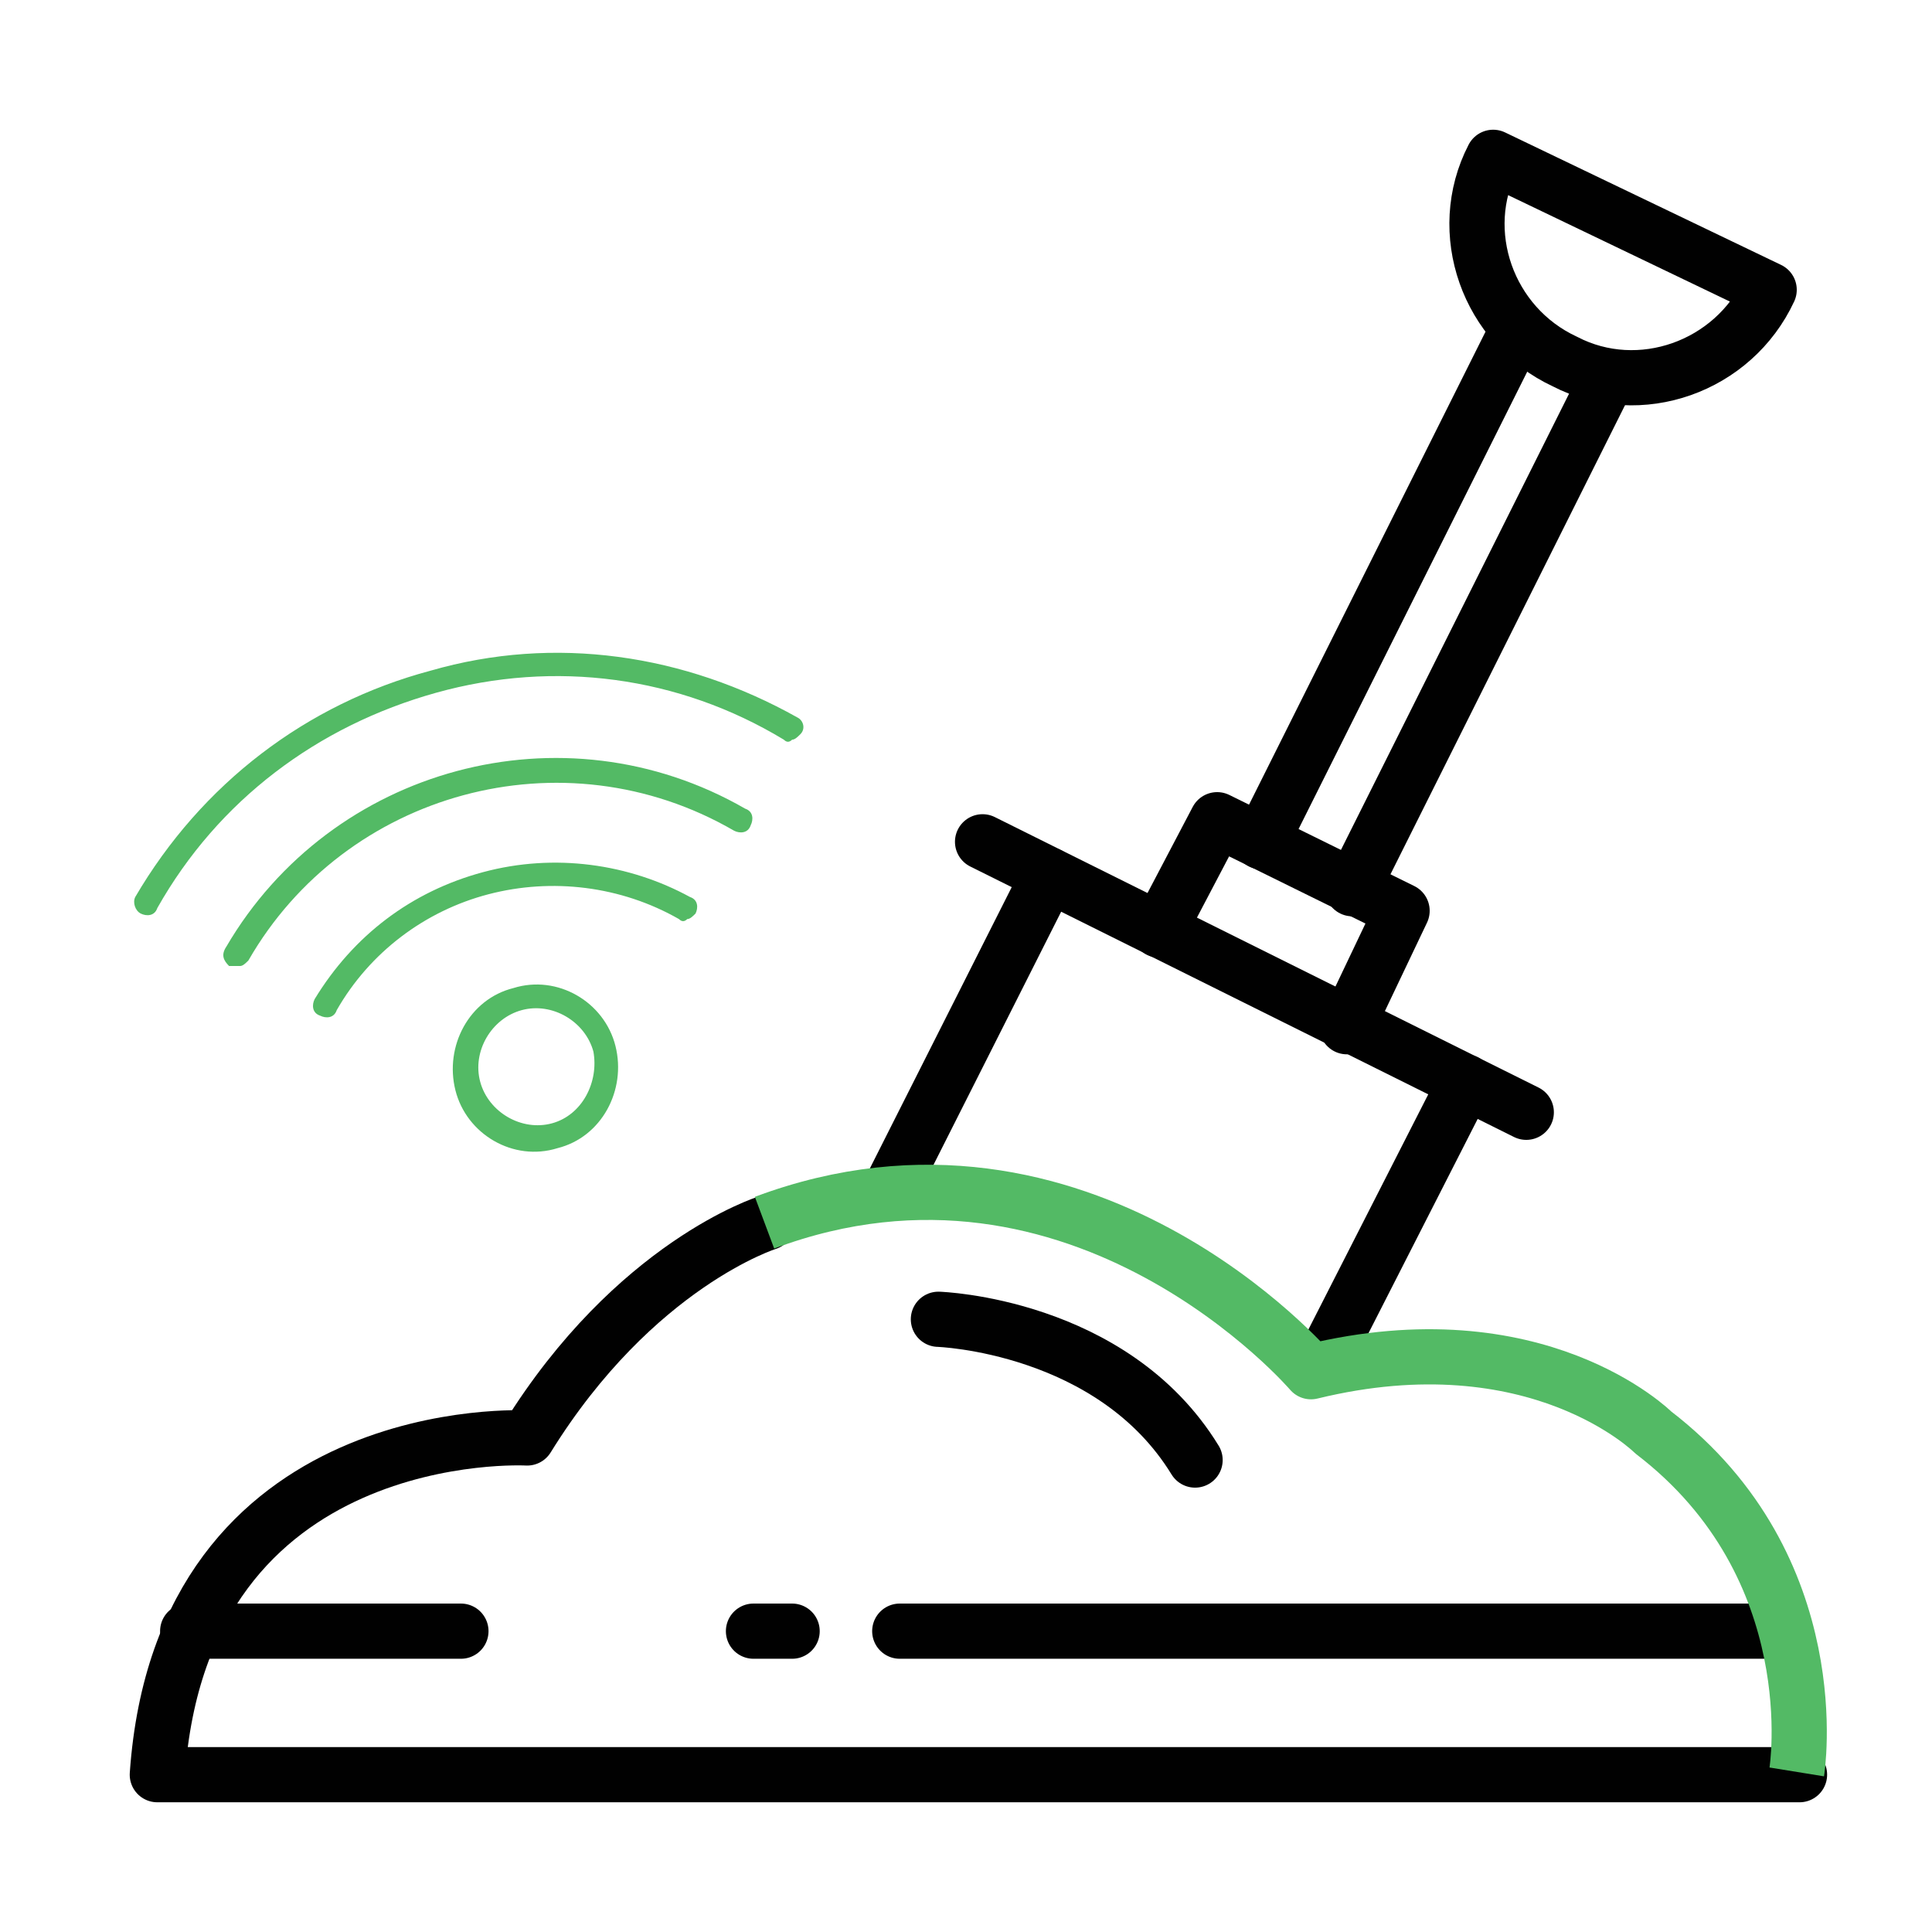 <?xml version="1.0" encoding="utf-8"?>
<!-- Generator: Adobe Illustrator 23.0.2, SVG Export Plug-In . SVG Version: 6.00 Build 0)  -->
<svg version="1.1" id="Layer_1" xmlns="http://www.w3.org/2000/svg" xmlns:xlink="http://www.w3.org/1999/xlink" x="0px" y="0px"
	 width="70px" height="70px" viewBox="0 0 70 70" style="enable-background:new 0 0 70 70;" xml:space="preserve">
<style type="text/css">
	.st0{fill:none;stroke:#010101;stroke-width:2;stroke-linecap:round;stroke-linejoin:round;stroke-miterlimit:10;}
	.st1{fill:#53BA65;}
	.st2{fill:none;stroke:#53BA65;stroke-width:2;stroke-linejoin:round;stroke-miterlimit:10;}
</style>
<g>
	<path class="st0" d="M27.8,44.3c0,0-4.8,1.5-8.7,7.8c0,0-12.5-0.7-13.4,12.2h59.5"/>
	<path class="st0" d="M34,47.8c0,0,6.3,0.2,9.3,5.1"/>
	<line class="st0" x1="6.8" y1="59.1" x2="16.7" y2="59.1"/>
	<line class="st0" x1="32.6" y1="59.1" x2="64.6" y2="59.1"/>
	<line class="st0" x1="27.3" y1="59.1" x2="28.7" y2="59.1"/>
	<line class="st0" x1="35.6" y1="30.5" x2="55.3" y2="40.3"/>
	<line class="st0" x1="38" y1="31.7" x2="32.2" y2="43.2"/>
	<line class="st0" x1="54.9" y1="12.1" x2="45.7" y2="30.5"/>
	<line class="st0" x1="58.2" y1="13.8" x2="49" y2="32.2"/>
	<line class="st0" x1="53.1" y1="39.2" x2="47.8" y2="49.6"/>
	<polyline class="st0" points="42,33.7 44.1,29.7 50.8,33 48.8,37.2 	"/>
	<path class="st0" d="M64.1,10.5c-1.3,2.8-4.7,4-7.4,2.6c-2.8-1.3-4-4.7-2.6-7.4L64.1,10.5z"/>
	<g>
		<path class="st1" d="M28.9,26c-4.1-2.3-8.8-3-13.3-1.7c-4.5,1.2-8.3,4.1-10.7,8.2c-0.1,0.2,0,0.5,0.2,0.6c0.2,0.1,0.5,0.1,0.6-0.2
			c2.2-3.9,5.8-6.6,10.1-7.8c4.3-1.2,8.8-0.6,12.6,1.7c0.1,0.1,0.2,0.1,0.3,0c0.1,0,0.2-0.1,0.3-0.2C29.2,26.4,29.1,26.1,28.9,26z"
			/>
		<path class="st1" d="M8.2,34.3C8,34.6,8.1,34.8,8.3,35C8.5,35,8.6,35,8.7,35c0.1,0,0.2-0.1,0.3-0.2c3.5-6.1,11.4-8.3,17.6-4.7
			c0.2,0.1,0.5,0.1,0.6-0.2c0.1-0.2,0.1-0.5-0.2-0.6C20.4,25.5,12,27.8,8.2,34.3z"/>
		<path class="st1" d="M17.5,31.6c-2.6,0.7-4.7,2.3-6.1,4.6c-0.1,0.2-0.1,0.5,0.2,0.6c0.2,0.1,0.5,0.1,0.6-0.2
			c1.2-2.1,3.2-3.6,5.5-4.2c2.3-0.6,4.8-0.3,6.9,0.9c0.1,0.1,0.2,0.1,0.3,0c0.1,0,0.2-0.1,0.3-0.2c0.1-0.2,0.1-0.5-0.2-0.6
			C22.8,31.3,20.1,30.9,17.5,31.6z"/>
		<path class="st1" d="M18.6,35.8c-1.6,0.4-2.5,2.1-2.1,3.7c0.4,1.6,2.1,2.6,3.7,2.1c1.6-0.4,2.5-2.1,2.1-3.7
			C21.9,36.3,20.2,35.3,18.6,35.8z M20,40.7c-1.1,0.3-2.3-0.4-2.6-1.5c-0.3-1.1,0.4-2.3,1.5-2.6c1.1-0.3,2.3,0.4,2.6,1.5
			C21.7,39.2,21.1,40.4,20,40.7z"/>
	</g>
	<path class="st2" d="M65.1,64.2c0,0,1.2-7.4-5.2-12.3c0,0-4.2-4.2-12.4-2.2c0,0-8.3-9.7-19.8-5.4"/>
</g>
</svg>
